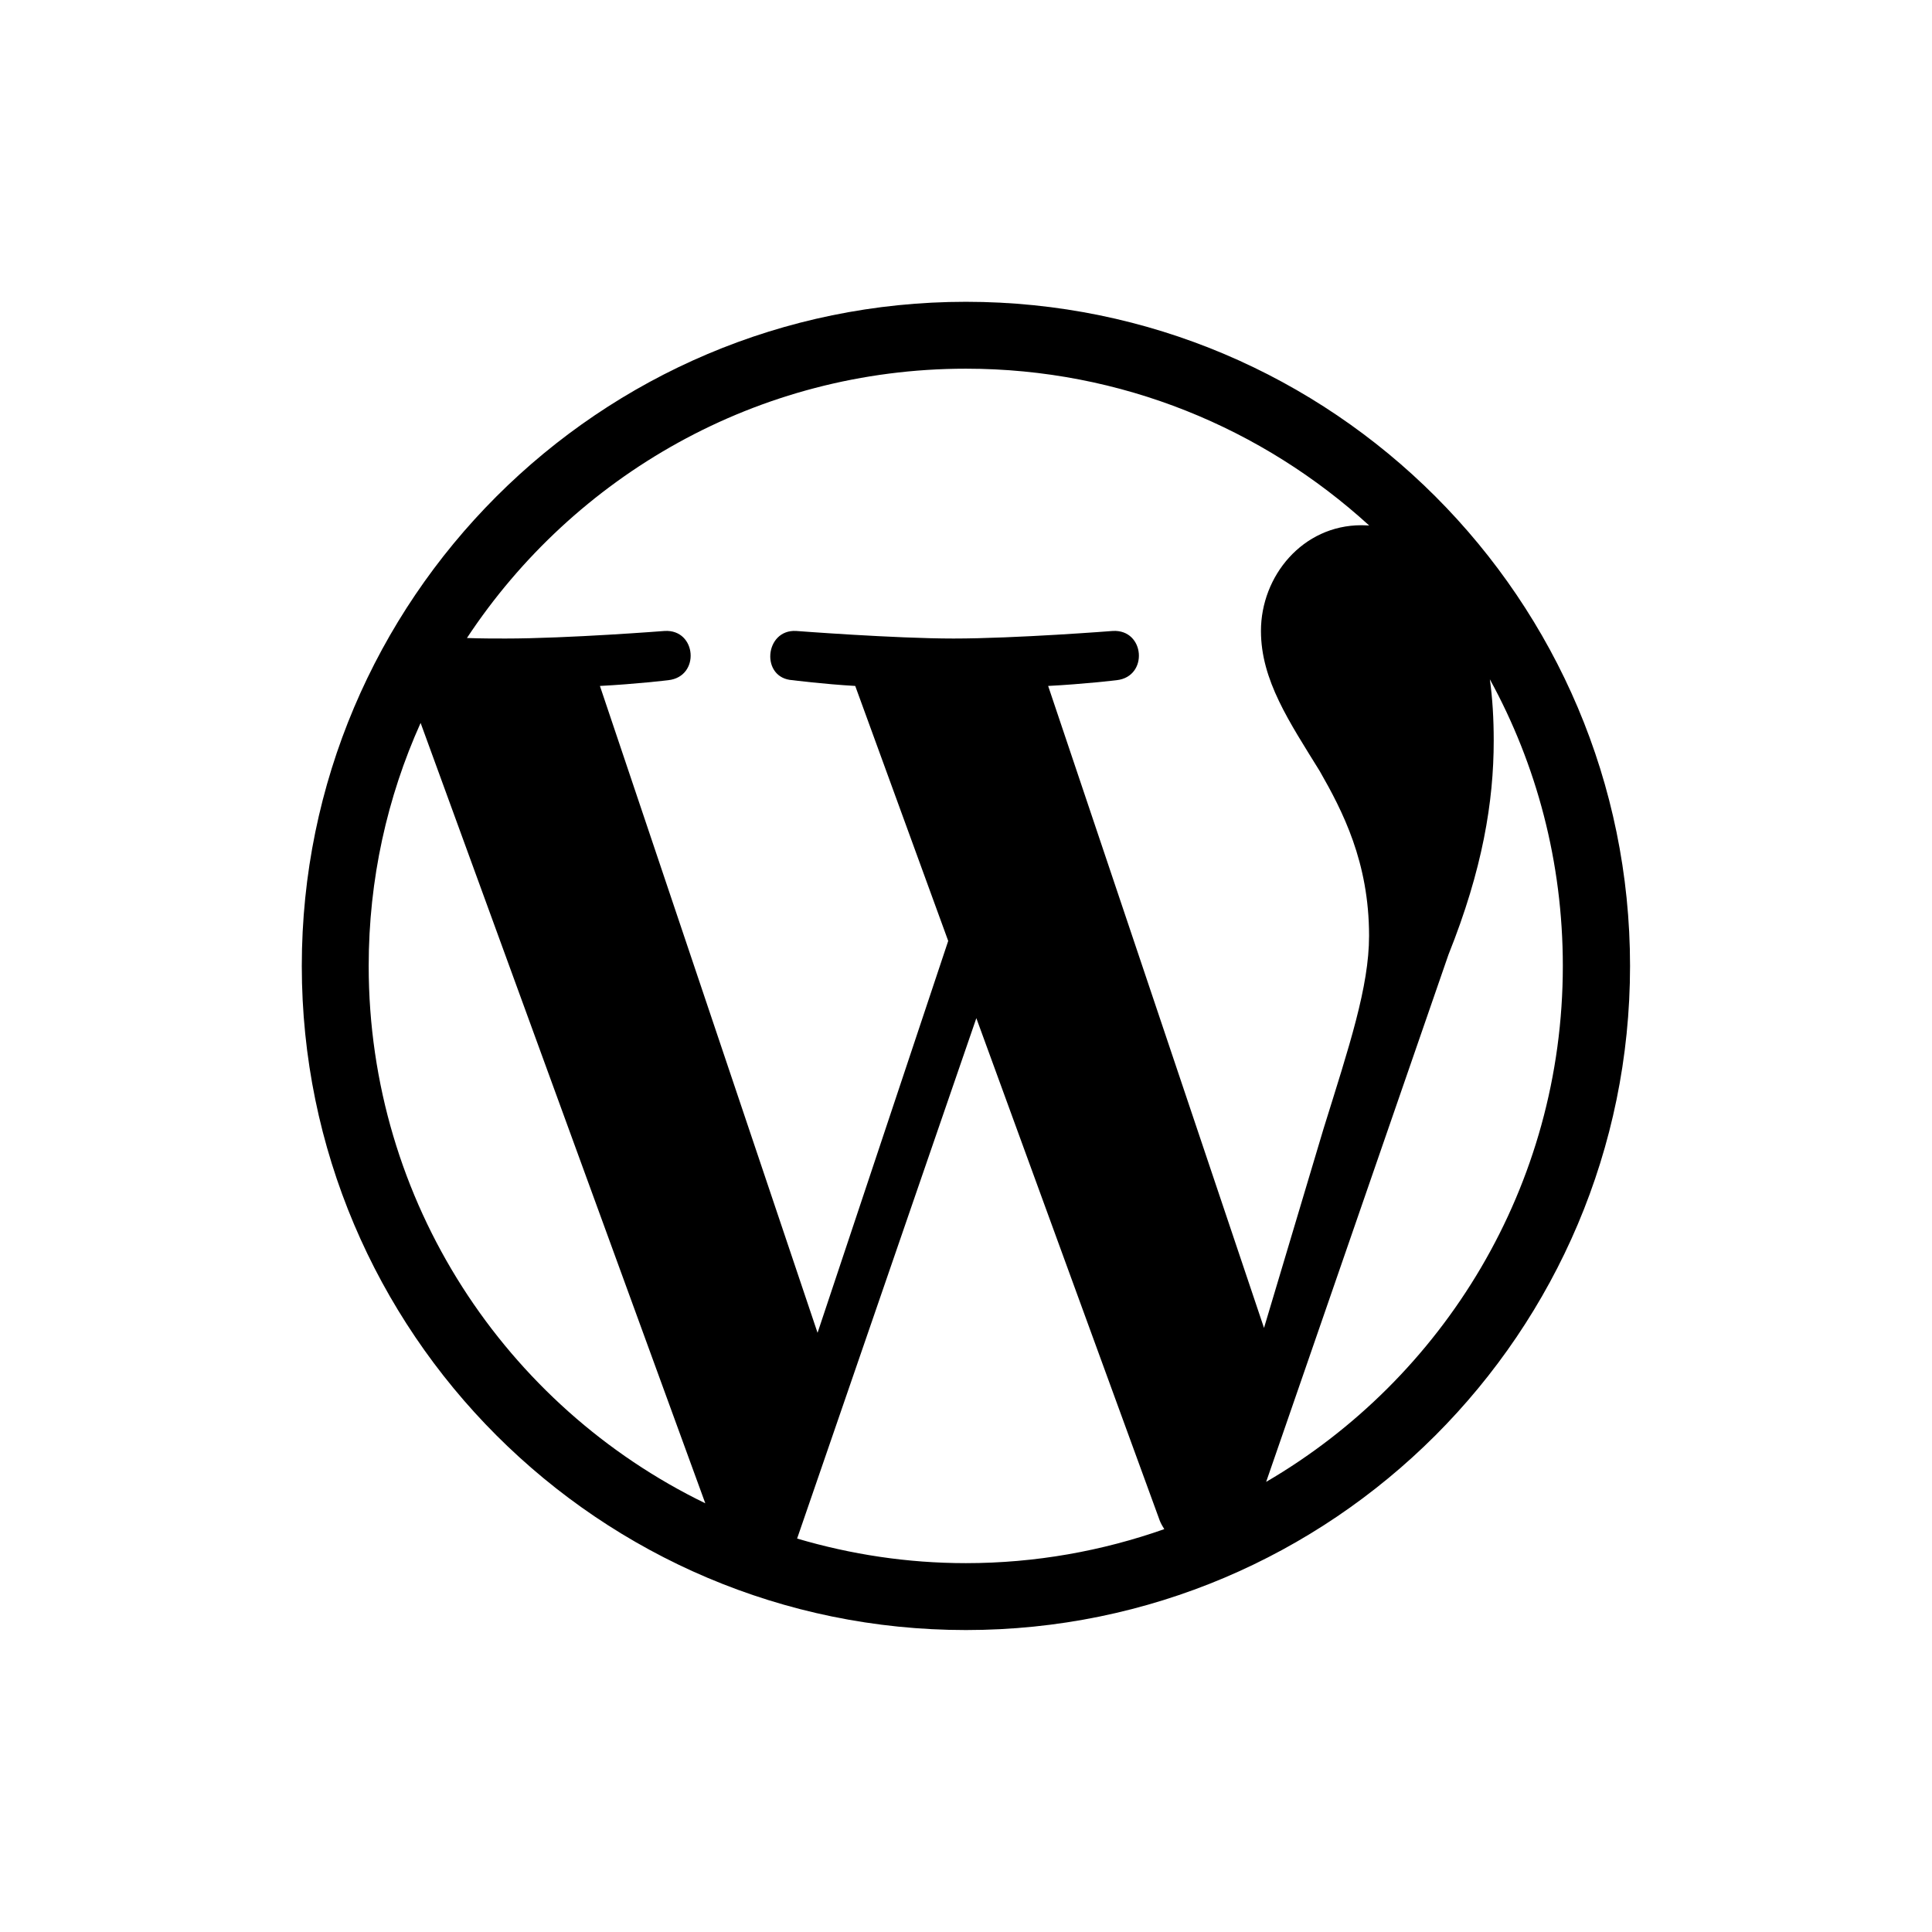 <?xml version="1.0" standalone="no"?>
<!DOCTYPE svg PUBLIC "-//W3C//DTD SVG 1.1//EN" "http://www.w3.org/Graphics/SVG/1.1/DTD/svg11.dtd">
<!--Generator: Xara Designer (www.xara.com), SVG filter version: 6.3.0.4-->
<svg stroke-width="0.501" stroke-linejoin="bevel" fill-rule="evenodd" xmlns:xlink="http://www.w3.org/1999/xlink" xmlns="http://www.w3.org/2000/svg" version="1.1" overflow="visible" width="48pt" height="48pt" viewBox="0 0 48 48">
 <defs>
	</defs>
 <g id="Document" fill="none" stroke="black" font-family="Times New Roman" font-size="16" transform="scale(1 -1)">
  <g id="Spread" transform="translate(0 -48)">
   <g id="Layer 1">
    <g id="Group" stroke-linejoin="miter" stroke="none">
     <path d="M 0,48 L 0,0 L 48,0 L 48,48 L 0,48 Z" stroke-width="0.229" stroke-linecap="round" marker-start="none" marker-end="none" stroke-miterlimit="79.84"/>
     <g id="Group_1" fill="#000000" fill-rule="nonzero" stroke-width="0.044" stroke-miterlimit="79.84">
      <path d="M 37.015,31.123 C 38.176,29.005 38.828,26.582 38.828,24.002 C 38.828,18.531 35.863,13.754 31.457,11.183 L 35.987,24.283 C 36.834,26.397 37.111,28.086 37.111,29.597 C 37.111,30.144 37.081,30.647 37.015,31.123 Z M 26.041,30.958 C 26.935,31.004 27.744,31.101 27.744,31.101 C 28.539,31.189 28.447,32.369 27.647,32.324 C 27.647,32.324 25.241,32.136 23.689,32.136 C 22.231,32.136 19.781,32.324 19.781,32.324 C 18.992,32.369 18.887,31.146 19.694,31.101 C 19.694,31.101 20.45,31.004 21.248,30.958 L 23.558,24.623 L 20.312,14.887 L 14.905,30.958 C 15.799,31.004 16.604,31.101 16.604,31.101 C 17.405,31.189 17.308,32.369 16.514,32.324 C 16.514,32.324 14.104,32.136 12.559,32.136 C 12.281,32.136 11.951,32.136 11.601,32.149 C 14.259,36.175 18.816,38.84 23.998,38.84 C 27.86,38.84 31.372,37.358 34.017,34.944 C 33.948,34.946 33.891,34.951 33.824,34.951 C 32.364,34.951 31.328,33.69 31.328,32.324 C 31.328,31.101 32.034,30.064 32.788,28.843 C 33.354,27.853 34.014,26.585 34.014,24.751 C 34.014,23.482 33.522,22.01 32.882,19.954 L 31.404,15.008 L 26.041,30.958 Z M 23.998,9.164 C 22.54,9.164 21.14,9.381 19.804,9.775 L 24.257,22.704 L 28.816,10.215 C 28.846,10.14 28.887,10.074 28.926,10.009 C 27.383,9.466 25.725,9.164 23.998,9.164 Z M 9.16,24.002 C 9.16,26.156 9.621,28.196 10.45,30.039 L 17.523,10.651 C 12.57,13.055 9.16,18.136 9.16,24.002 Z M 23.998,40.502 C 14.894,40.502 7.498,33.106 7.498,24.002 C 7.498,14.898 14.894,7.502 23.998,7.502 C 33.102,7.502 40.498,14.898 40.498,24.002 C 40.498,33.106 33.102,40.502 23.998,40.502 Z" marker-start="none" marker-end="none"/>
     </g>
    </g>
   </g>
  </g>
 </g>
</svg>

